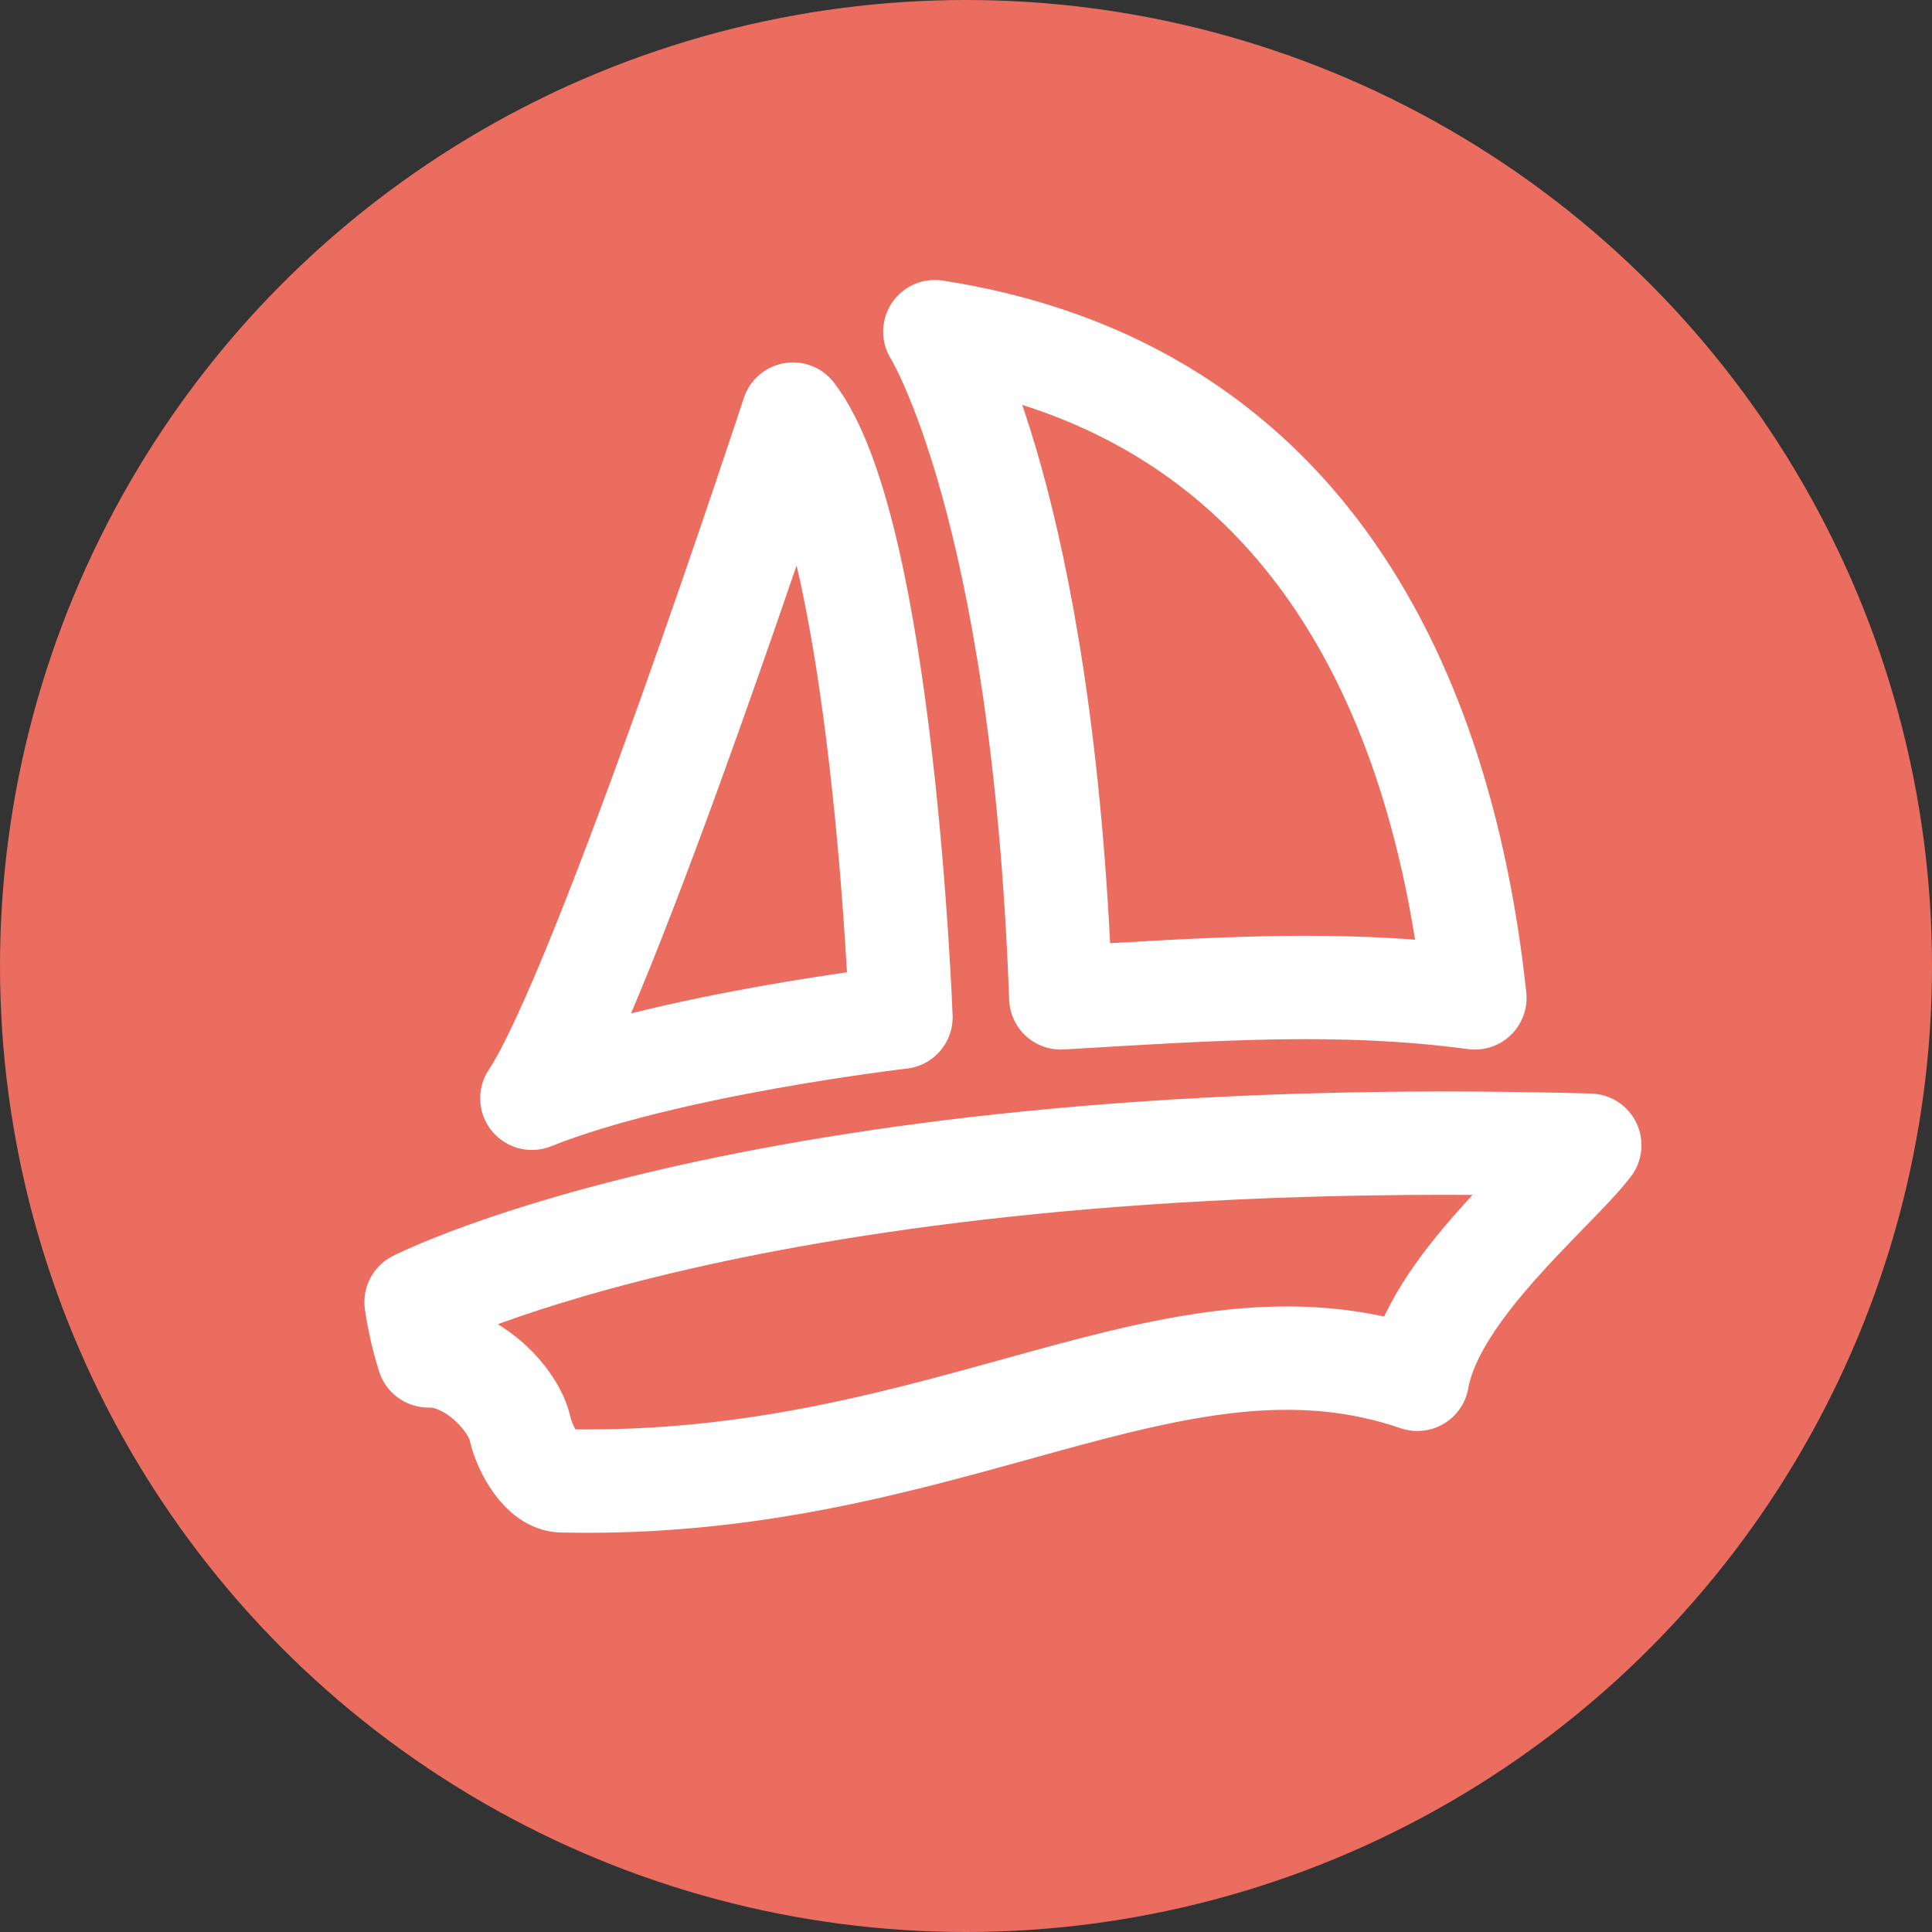 <svg width="30" height="30" viewBox="0 0 30 30" fill="none" xmlns="http://www.w3.org/2000/svg">
<rect x="0" y="0" width="30" height="30" fill="#333333" stroke="none"/>
<circle cx="15" cy="15" r="15" fill="#EA6D5F"/>
<path d="M12.313 6.43C12.313 6.43 9.377 15.377 8.259 17.054C10.356 16.215 13.99 15.796 13.99 15.796C13.99 15.796 13.711 8.247 12.313 6.43L12.313 6.43Z" stroke="white" stroke-width="1.605" stroke-linecap="round" stroke-linejoin="round"/>
<path d="M22.902 15.495C22.483 11.581 20.805 6.129 14.516 5.15C14.516 5.15 16.193 7.806 16.472 15.495C18.849 15.355 20.805 15.215 22.902 15.495Z" stroke="white" stroke-width="1.605" stroke-linecap="round" stroke-linejoin="round"/>
<path d="M6.461 20.22C6.502 20.502 6.566 20.781 6.652 21.054C7.316 21.038 7.979 21.722 8.078 22.193C8.149 22.505 8.426 23.007 8.746 22.995C14.752 23.122 18.202 20.112 22.009 21.418C22.255 20.013 24.144 18.495 24.686 17.783C11.891 17.422 6.461 20.22 6.461 20.22Z" stroke="white" stroke-width="1.605" stroke-linecap="round" stroke-linejoin="round"/>
</svg>
